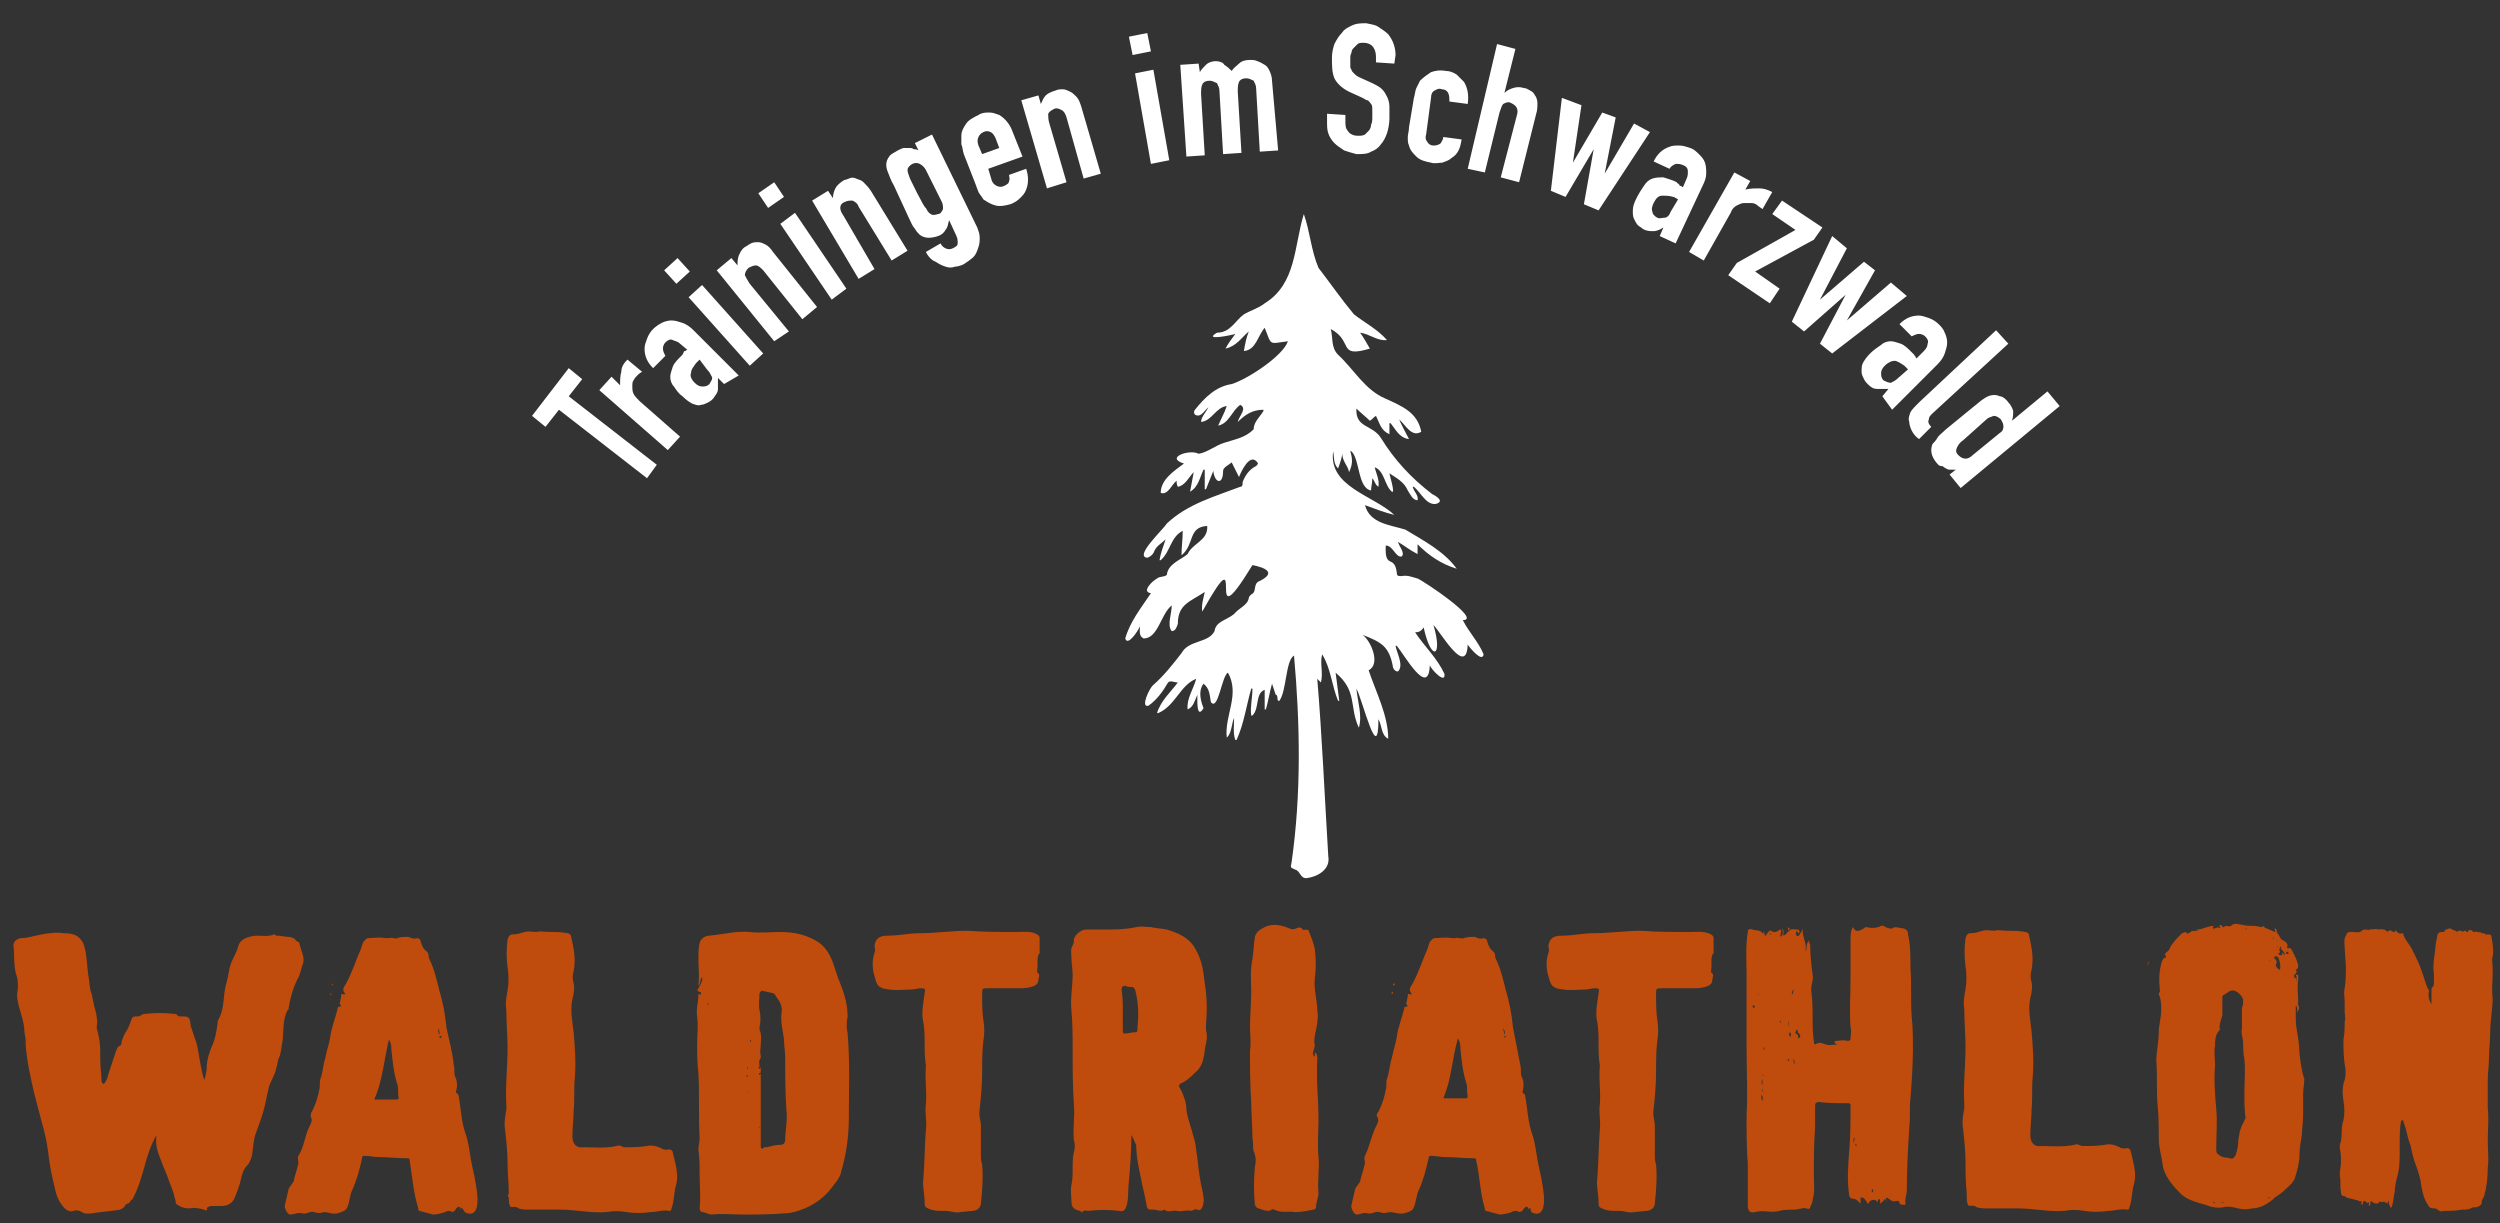 <?xml version="1.0" encoding="utf-8"?>
<!-- Generator: Adobe Illustrator 28.0.0, SVG Export Plug-In . SVG Version: 6.00 Build 0)  -->
<svg version="1.1" id="Ebene_1" xmlns="http://www.w3.org/2000/svg" xmlns:xlink="http://www.w3.org/1999/xlink" x="0px" y="0px"
	 viewBox="0 0 204.4 100" style="enable-background:new 0 0 204.4 100;" xml:space="preserve">
<rect x="0" y="0" width="204.4" height="100" fill="#333333" stroke="none"/>
<style type="text/css">
	.st0{clip-path:url(#SVGID_00000165936620150717144120000014012084784283228289_);}
	.st1{fill:#BF4C0C;}
	.st2{fill:#FFFFFF;}
</style>
<g>
	<defs>
		<rect id="SVGID_1_" x="-2.1" y="0.5" width="209.2" height="100.4"/>
	</defs>
	<clipPath id="SVGID_00000132061311680143731440000016491417545906768020_">
		<use xlink:href="#SVGID_1_"  style="overflow:visible;"/>
	</clipPath>
	<g style="clip-path:url(#SVGID_00000132061311680143731440000016491417545906768020_);">
		<path class="st1" d="M194.8,76.3C194.8,76.3,194.7,76.4,194.8,76.3c-0.1,0-0.1,0-0.1,0C194.6,76.3,194.6,76.3,194.8,76.3
			C194.7,76.3,194.7,76.3,194.8,76.3 M198.8,82.1c0-0.4,0-0.8,0-1.2c0-0.1,0-0.1,0.1-0.2c0.1-0.1,0.1-0.3,0.1-0.4c0-0.2,0-0.4,0-0.6
			c-0.1-0.7,0-1.3,0.1-2c0-0.4,0.1-0.8,0.2-1.3c0.1-0.2,0.2-0.2,0.4-0.2c0.1,0,0.1,0,0.2-0.1c0-0.1,0.1-0.1,0.1-0.1
			c0.1,0,0.3-0.2,0.5,0c0.1,0.1,0.2,0,0.4,0.2h0c0.2-0.3,0.4,0.1,0.6-0.1c0,0,0.1,0,0.1,0c0.1,0.2,0.2,0.1,0.2,0
			c0.1-0.1,0.3-0.1,0.4,0.1c0,0,0.1,0,0.1,0c0.2-0.1,0.4,0.1,0.5,0c0.1,0.2,0.3,0,0.4,0.2c0,0,0,0,0.1,0c0.3,0,0.4,0,0.4,0.2
			c0.1,0.5,0.2,1.1,0.1,1.6c-0.1,0.3,0,0.6,0,0.9c0,0.2,0,0.3,0,0.5c0,0.7-0.1,1.3,0,2c0,0.9-0.2,1.8-0.2,2.8c0,0.7-0.1,1.4-0.1,2.1
			c0,0.6-0.1,1.2-0.1,1.8c0,0.8,0,1.5,0,2.3c0.1,0.9,0,1.8,0,2.7c0,0.7,0.1,1.5,0,2.2c0,0.8-0.1,1.6-0.3,2.3l-0.1,0.2
			c-0.1,0.1-0.1,0.3-0.1,0.4c-0.1,0.2-0.2,0.2-0.4,0.3c-0.2,0-0.4,0-0.5,0.1c-0.2,0.1-0.4,0.1-0.7,0.1c-0.5,0.1-1,0.1-1.5,0.1
			c-0.2,0.1-0.4,0-0.5-0.1c-0.1-0.1-0.2-0.1-0.3-0.1c-0.3,0-0.4-0.1-0.5-0.3c-0.4-0.6-0.5-1.3-0.6-2c-0.1-0.4-0.2-0.8-0.4-1.3
			c-0.2-0.5-0.3-1-0.4-1.5l-0.2-0.6c-0.1-0.4-0.2-0.9-0.4-1.4c0-0.1,0-0.1-0.1-0.1c-0.1,0-0.1,0.1-0.1,0.1c-0.1,0.6-0.1,1.2-0.1,1.8
			c0,0.2,0,0.4,0,0.5c0,0.8,0,1.5-0.2,2.2c-0.1,0.4-0.2,0.8-0.2,1.2c-0.1,0.4-0.1,0.8-0.2,1.1c0,0.1-0.1,0.2-0.1,0.3
			c-0.1-0.2-0.2-0.3-0.2-0.6c-0.1,0-0.1,0.2-0.1,0.2c-0.2-0.1-0.3-0.2-0.5-0.1c0,0,0,0,0,0c-0.2-0.2-0.2,0.1-0.3,0.1
			c-0.1,0-0.3,0-0.4-0.1c-0.2-0.2-0.2,0-0.2,0.1c0,0.1,0,0.1-0.1,0.2c-0.1-0.1,0-0.1,0-0.2s-0.1-0.1-0.1-0.1c-0.1,0.2-0.1,0-0.1,0
			s-0.1-0.1-0.2-0.1c-0.1,0-0.1,0.1-0.1,0.1c0,0.1,0,0.2-0.1,0.2c-0.1-0.1,0-0.2,0-0.3c-0.2,0.1-0.3-0.1-0.5-0.1
			c-0.1,0-0.3-0.1-0.4-0.1c-0.1,0-0.3-0.1-0.4-0.1c0-0.1-0.1-0.1-0.1-0.1c-0.3,0-0.3-0.2-0.3-0.4c-0.1-0.4,0-0.9-0.1-1.3
			c0-0.4,0.1-0.8,0.1-1.1s0-0.7-0.1-1.1c0-0.2,0-0.4,0.1-0.6c0.1-0.6,0-1.2,0.2-1.7c0.1-0.5,0.1-1.1,0-1.6c-0.1-0.6-0.1-1.2,0.1-1.7
			c0.1-0.4,0.1-0.8,0-1.3c-0.1-0.7-0.1-1.3-0.1-2c0.1-0.5,0.1-1,0.1-1.5c0.1-0.2,0-0.5,0-0.8c0-0.2,0-0.5,0-0.8c0-0.4-0.1-0.7,0-1.1
			c0.1-0.6,0.1-1.2,0.1-1.8l-0.1-1.5c0-0.3-0.1-0.7,0.1-1c0.1-0.3,0.2-0.3,0.5-0.3c0.3,0,0.6,0.1,0.8-0.1c0.1-0.1,0.2-0.1,0.4-0.1
			c0.1,0,0.2,0.1,0.2,0c0.3,0,0.5-0.1,0.8,0c0.1,0,0.2-0.1,0.3,0c0.1,0,0.2,0,0.3,0.1c0.1,0.1,0.1,0.1,0.2,0
			c0.2-0.1,0.3,0.1,0.4,0.1c0.1,0,0.1,0.1,0.1-0.1c0,0,0.1,0,0.1,0c0.1,0.1,0.2,0.3,0.5,0.2c0,0,0.1,0,0.1,0.1
			c0.1,0.4,0.5,0.8,0.7,1.2c0.3,0.6,0.6,1.2,0.8,1.8c0.2,0.5,0.3,1.1,0.6,1.6C198.5,81.5,198.6,81.8,198.8,82.1 M181.5,98.3h0.4
			C181.7,98.4,181.6,98.3,181.5,98.3 M180.9,98.3c0.1-0.1,0.2,0,0.2,0.1C181.1,98.4,181,98.3,180.9,98.3 M185.5,98
			C185.5,98,185.5,97.9,185.5,98c-0.1-0.1,0-0.1,0-0.1c0,0,0.1,0,0.1,0C185.6,97.9,185.6,97.9,185.5,98 M186.1,97.6
			C186.1,97.6,186,97.6,186.1,97.6C186,97.5,186.1,97.5,186.1,97.6L186.1,97.6C186.1,97.6,186.1,97.6,186.1,97.6 M180.4,83.6v-0.1
			V83.6C180.4,83.5,180.5,83.6,180.4,83.6C180.4,83.7,180.4,83.6,180.4,83.6 M183.1,92.6c0,0.2-0.1,0.5-0.1,0.7
			c0,0.4-0.1,0.8-0.2,1.1c-0.1,0.2-0.2,0.4-0.5,0.3s-0.6,0-0.9-0.3c-0.2-0.1-0.2-0.3-0.2-0.5c0-1.1,0.1-2.1,0-3.2
			c-0.1-1.2-0.2-2.4-0.1-3.6c0-0.5-0.1-1.1,0-1.6c0-0.4,0-0.8,0.3-1.2c0,0,0.1-0.1,0.1-0.1c-0.1-0.4,0.1-0.8,0.2-1.2
			c0-0.4,0-0.9,0-1.4c0-0.2,0-0.2,0.2-0.3c0.2-0.1,0.4-0.4,0.8-0.3c0.3,0.1,0.7,0.5,0.7,0.8c0,0.2,0,0.4-0.1,0.6V83h0
			c0,0.4,0,0.7,0,1.1c-0.1,0.4,0.1,0.8,0.1,1.2s0,0.8,0.1,1.3c0.1,0.9,0,1.9,0,2.8c0,0.7,0,1.3,0.1,2
			C183.4,91.8,183.2,92.2,183.1,92.6 M175.7,78.6c-0.1,0.1-0.1,0.2-0.1,0.4L175.7,78.6z M185.6,78.6L185.6,78.6
			c-0.1-0.1,0-0.1,0-0.1C185.6,78.5,185.6,78.6,185.6,78.6L185.6,78.6z M186.1,78.8c0.1-0.2,0-0.3-0.1-0.4c-0.1-0.1-0.1-0.1,0-0.2
			c0.1,0,0.1,0,0.2,0c0.2,0.2,0.3,0.9,0.2,1.1C186.2,79.2,186,79,186.1,78.8 M186.9,77.9c0-0.1,0.1-0.1,0.1-0.1
			c0.1,0.1,0.1,0.1,0.2,0.2C187.1,77.9,186.9,78.1,186.9,77.9 M186,77.7C186,77.7,186,77.7,186,77.7C186,77.6,186.1,77.6,186,77.7
			C186.1,77.7,186.1,77.7,186,77.7L186,77.7L186,77.7z M186.6,77.9c-0.1,0.1,0.1,0.2-0.1,0.2c-0.1,0-0.1,0-0.2-0.1
			c-0.1-0.1,0.1-0.1,0.1-0.1v-0.1c0.1-0.1-0.2-0.1,0-0.2c0.1-0.1,0.2,0.1,0.2,0.1c0.1,0.1,0.2,0.2,0.2,0.4
			C186.7,78.1,186.7,77.9,186.6,77.9 M186.2,77.5C186.2,77.5,186.2,77.5,186.2,77.5v-0.1C186.3,77.4,186.3,77.4,186.2,77.5
			C186.3,77.5,186.2,77.5,186.2,77.5 M186.4,77.4L186.4,77.4c0.1,0,0.1,0,0.1,0.1c0,0.1-0.1,0.1-0.1,0.1
			C186.4,77.5,186.4,77.4,186.4,77.4 M186.1,76.9C186.1,76.9,186.1,76.9,186.1,76.9c0.1,0,0.1,0,0.1,0
			C186.1,76.9,186.1,77,186.1,76.9C186.1,77,186.1,76.9,186.1,76.9 M185.8,76.7C185.7,76.7,185.8,76.7,185.8,76.7
			c0.1-0.1,0.1,0,0.1,0S185.8,76.8,185.8,76.7C185.8,76.8,185.8,76.8,185.8,76.7 M179,76.5C179,76.5,179,76.5,179,76.5
			C179,76.4,179,76.4,179,76.5L179,76.5C179.1,76.4,179,76.5,179,76.5 M185.1,76.4C185.1,76.4,185.1,76.3,185.1,76.4
			C185.1,76.3,185.1,76.2,185.1,76.4L185.1,76.4C185.2,76.3,185.2,76.4,185.1,76.4 M183.6,76C183.6,76,183.5,75.9,183.6,76
			c0-0.1,0.1-0.1,0.1-0.1C183.7,76,183.6,76,183.6,76 M188,86.1c0-0.6-0.1-1.2-0.2-1.8c-0.1-0.5-0.1-1-0.1-1.5c0-0.2,0-0.4,0-0.6
			c0.2,0.2,0.1,0.4,0.1,0.6c0-0.1,0.1-0.1,0.1-0.2c0.2-0.2-0.1-0.4,0-0.7c0-0.6-0.1-1.2,0-1.8c0-0.1,0-0.2,0-0.3
			c0-0.1,0-0.1-0.1-0.1c-0.1,0-0.1,0-0.1,0s0,0.1,0.1,0.2v0.3c-0.1-0.1,0-0.2,0-0.3l-0.2,0.1c0-0.2-0.1-0.3,0.1-0.4
			c0.1-0.1,0.1-0.2,0-0.3c0.2-0.1,0.2-0.2,0.2-0.4c-0.1-0.4-0.3-0.8-0.5-1.2c-0.1-0.1-0.1-0.2-0.2-0.2c-0.2,0.1-0.2,0-0.2-0.1
			c0.1-0.2-0.1-0.4-0.3-0.5c-0.3-0.1-0.3-0.4-0.5-0.6c-0.1-0.1,0-0.3-0.2-0.4c-0.1,0.1,0.1,0.2,0,0.3c-0.2-0.1-0.5-0.2-0.7-0.3
			c-0.1,0-0.2-0.1-0.2-0.2c-0.2,0.2-0.5,0-0.8,0c-0.3,0-0.7,0-1-0.1c-0.3,0-0.6-0.2-0.9,0.1c-0.1,0.1-0.4-0.1-0.6,0.1l-0.1,0
			c0-0.3-0.2-0.1-0.3-0.1c0.1,0.1,0.2,0.1,0.1,0.2c-0.1-0.1-0.2-0.1-0.4,0c-0.2,0.1-0.2-0.1-0.1-0.2c-0.5,0-0.9,0.3-1.4,0.3
			c0.1,0.1,0.1,0,0.2,0.1c-0.2-0.1-0.4,0.1-0.5,0c-0.2,0-0.2,0.2-0.4,0.2c0,0-0.1,0.1-0.1,0c-0.1-0.2-0.3,0-0.4,0
			c-0.3,0.3-0.6,0.6-0.8,0.9c-0.2,0.2-0.2,0.5-0.4,0.6c-0.1,0.1-0.3,0.2-0.1,0.4c0,0.1,0,0.1-0.1,0.1c-0.1,0-0.1,0.1-0.2,0.2
			c-0.3,0.8-0.3,1.7-0.2,2.5c0,0.1-0.1,0.2-0.1,0.3c0.2,0.4,0.2,0.9,0.2,1.3c0,0.6-0.2,1.2-0.2,1.8c0,0.8-0.2,1.6-0.2,2.3
			c0.1,1.2,0,2.4,0.1,3.6c0.1,0.9,0.1,1.9,0.1,2.8c0,0.7,0.2,1.3,0.3,2c0.1,1,0.8,1.8,1.5,2.5c0.5,0.5,1.3,0.7,2,0.9
			c0.5,0.2,1,0.3,1.5,0.2c0.4-0.1,0.8,0,1.2,0.1c0.4,0.1,0.7,0.1,1.1,0c0.7,0,1.4-0.4,1.9-0.9c0.3-0.2,0.6-0.4,0.8-0.6
			c0.3-0.3,0.6-0.5,0.8-0.9c0.2-0.6,0.4-1.3,0.4-1.9c0-0.6,0.1-1.1,0.2-1.7c0-0.5,0.1-1,0.1-1.6c0-0.6,0-1.2,0-1.7
			c0-0.4,0.1-0.9,0.1-1.3C188.2,87.7,188.1,86.9,188,86.1 M160.8,97.5c-0.1-0.8-0.1-1.7-0.1-2.5c0-0.9-0.1-1.8-0.2-2.7
			c-0.1-0.6,0-1.1,0.1-1.7c0-0.1,0-0.2,0-0.3c-0.1-1.6,0.1-3.1,0.1-4.7c0-1-0.1-2-0.1-3.1c-0.1-0.6,0-1.1,0.1-1.6
			c0.1-0.6,0.1-1.3,0-1.9c-0.1-0.8-0.1-1.5,0-2.3c0.1-0.3,0.2-0.4,0.4-0.4c0.4,0,0.6-0.1,1-0.2c0.3-0.1,0.7,0,1,0
			c0.2-0.1,0.6,0,1.1,0c0.4,0,0.9,0,1.4,0.1c0.1,0,0.3,0.1,0.3,0.3c0.2,0.9,0.4,1.8,0.2,2.8c-0.1,0.3-0.1,0.7,0,1
			c0.1,0.4,0,0.9-0.1,1.3c-0.2,0.9,0,1.8,0.1,2.7c0.1,1.2,0.2,2.4,0.1,3.7c-0.1,0.9,0,1.8-0.1,2.7c0,0.7-0.1,1.4-0.1,2.1
			c0,0.6,0.3,1,0.9,0.9c0.9,0,1.8,0.1,2.7-0.1c0.2-0.1,0.4,0,0.6,0.1c0.6,0,1.3,0,1.9-0.1c0.4-0.1,0.8,0,1.2,0.2
			c0.1,0.1,0.3,0.1,0.5,0.1c0.2-0.1,0.4,0.1,0.4,0.2c0.1,0.4,0.2,0.8,0.3,1.3c0.1,0.7,0.1,1-0.1,1.7c-0.1,0.5-0.1,1.1-0.3,1.6
			c0,0.2-0.1,0.2-0.2,0.2c-0.5-0.1-1,0.1-1.5,0.1c-0.7,0.1-1.4,0.1-2,0c-0.5-0.1-1.1-0.1-1.6,0c-1.3,0.1-2.5-0.2-3.8-0.2
			c-0.8,0-1.7,0-2.5,0c-0.3,0-0.6,0-0.9-0.1c-0.1-0.1-0.2-0.1-0.2-0.1c-0.2-0.1-0.4,0.1-0.5-0.1c-0.1-0.2-0.1-0.5-0.1-0.7
			C160.8,97.7,160.8,97.6,160.8,97.5 M153.1,97.2c-0.1,0.1-0.1,0.2,0,0.3C153.2,97.4,153.1,97.3,153.1,97.2 M151.7,96.3L151.7,96.3
			C151.6,96.3,151.6,96.3,151.7,96.3C151.6,96.3,151.6,96.4,151.7,96.3C151.7,96.3,151.7,96.3,151.7,96.3 M151.7,93.5
			c0,0.1,0,0.1,0,0.1s0,0.1,0.1,0.1C151.8,93.6,151.8,93.6,151.7,93.5C151.8,93.5,151.8,93.5,151.7,93.5 M151.6,93
			c-0.1,0.2-0.1,0.3,0,0.5C151.5,93.3,151.7,93.2,151.6,93 M144.1,90c0-0.1,0.1-0.3-0.1-0.5C144,89.7,144,89.9,144.1,90 M144.1,88.9
			c0,0.2-0.1,0.3,0.1,0.4C144.1,89.2,144.1,89.1,144.1,88.9 M144.1,88.2c-0.1,0.2-0.1,0.4,0,0.5C144.1,88.6,144.1,88.4,144.1,88.2
			 M144.2,87.9C144.2,87.9,144.2,87.8,144.2,87.9c-0.2-0.1-0.1,0-0.1,0C144.1,87.9,144.1,88,144.2,87.9L144.2,87.9z M146.2,86.8
			c0-0.1,0.1-0.1,0.1-0.2c0,0-0.1,0-0.1,0C146.1,86.6,146.2,86.7,146.2,86.8C146.2,86.8,146.2,86.8,146.2,86.8 M146.6,86.5
			c0.1,0.2,0,0.4,0.1,0.5C146.7,86.9,146.8,86.8,146.6,86.5 M143.4,85.8C143.4,85.8,143.4,85.7,143.4,85.8c-0.1,0-0.1,0-0.1,0
			L143.4,85.8C143.4,85.9,143.4,85.8,143.4,85.8 M144.3,85.9c-0.1-0.1,0-0.2-0.1-0.3C144.2,85.7,144.1,85.7,144.3,85.9 M146.4,84.8
			c0-0.2,0.1-0.3-0.1-0.4C146.3,84.5,146.2,84.6,146.4,84.8 M147,84.9c0.3-0.1,0.2-0.3,0-0.5c-0.1,0,0.1-0.2-0.1-0.2
			c-0.1,0.1-0.1,0.2-0.1,0.3C147.1,84.6,147,84.8,147,84.9 M146,83.7c0,0.1,0,0.1,0,0.1s0,0.1,0.1,0.1C146,83.9,146,83.8,146,83.7
			C146,83.8,146,83.7,146,83.7 M146.2,83.5c0,0.2,0,0.3,0,0.5C146.2,83.8,146.3,83.7,146.2,83.5 M145.6,83.7c0-0.1,0-0.1,0-0.1
			c0-0.1,0-0.2-0.1-0.1C145.5,83.5,145.6,83.6,145.6,83.7 M143.5,82.3c-0.1-0.1-0.1-0.1-0.2-0.1c0,0,0,0.1,0,0.1c0,0,0,0.1,0.1,0.1
			C143.5,82.3,143.5,82.3,143.5,82.3 M143.8,81.3C143.8,81.3,143.8,81.2,143.8,81.3c-0.1-0.1-0.1,0-0.1,0
			C143.7,81.3,143.8,81.3,143.8,81.3C143.8,81.3,143.8,81.3,143.8,81.3 M146.6,80.9c-0.1,0.2-0.1,0.3-0.1,0.5
			C146.5,81.3,146.7,81.1,146.6,80.9 M146.9,80.4C146.9,80.3,146.9,80.3,146.9,80.4C146.9,80.4,146.9,80.4,146.9,80.4L146.9,80.4z
			 M144.8,76.3c-0.1,0-0.1,0.1-0.1,0.1c0,0,0,0,0.1,0C144.8,76.4,144.8,76.4,144.8,76.3 M146.2,76.1c0-0.1,0-0.2,0-0.3l0.1,0.1
			C146.4,75.9,146.3,76,146.2,76.1 M154.1,98c-0.1,0.2-0.2,0.3-0.4,0.4c0-0.1,0.1-0.3-0.1-0.4c0,0.1-0.1,0.2-0.1,0.3
			c-0.1-0.2-0.2-0.2-0.3-0.2c-0.2,0-0.4,0.1-0.4,0.3c-0.1,0-0.1,0-0.1,0c-0.1-0.2-0.3-0.5-0.5-0.5c-0.2,0,0,0.3-0.1,0.5
			c-0.2-0.2-0.3-0.4-0.7-0.4c-0.1,0-0.1-0.1-0.2-0.2c-0.2-1.3-0.1-2.5,0-3.8c0.1-1.2,0.1-2.4,0.1-3.6c0-0.1,0-0.2-0.2-0.2
			c-0.8,0-1.6,0-2.4-0.1c-0.2,0-0.3,0.1-0.3,0.3c0,0.6,0,1.2,0,1.8c-0.1,1.3-0.1,2.6-0.1,3.9c0,0.7,0.1,1.3-0.1,2
			c0,0.2-0.1,0.4-0.2,0.6c0,0.1-0.1,0.2-0.3,0.1c-0.3-0.1-0.6,0.1-1,0.1c-0.4,0-0.9,0-1.2,0.1c-0.7,0.2-1.3-0.1-2,0.1
			c-0.4,0.1-0.6-0.1-0.6-0.5c0-1.1,0-2.1,0-3.2v-0.2c-0.1-1.3-0.1-2.7-0.1-4c0.1-1.8,0-3.6,0-5.4c0-2,0-4,0-6c0-1.2-0.1-2.4,0.1-3.6
			c0-0.2,0.1-0.3,0.4-0.2c0.2,0.1,0.6,0,0.8,0.3c0.1,0.1,0.1-0.1,0.1-0.2l0.1,0.4c0.2,0,0.1-0.2,0.2-0.2c0.1-0.1,0.2-0.3,0.3-0.2
			c0.4,0.3,0.6-0.1,0.8-0.1c0.1,0.2-0.1,0.4,0,0.6c0.2-0.2,0.2-0.4,0.1-0.7c0.2,0.2,0.1,0.4,0.1,0.6c0.3-0.1,0.2-0.2,0.5-0.4
			c0.1-0.2,0.4-0.1,0.7-0.1c0.2,0.1,0.1,0.2,0.1,0.3c-0.2,0-0.1-0.2-0.2-0.2c-0.1,0.2-0.1,0.3,0,0.4c0.1,0.1,0.2,0,0.3-0.2
			c0.1-0.1,0.1-0.2,0.2-0.4c-0.1,0.7,0.4,1.3,0.2,1.9c0.2-0.2,0-0.6,0.3-0.9c0,0.2,0.1,0.3,0.1,0.4c0,0.8,0.1,1.6,0.2,2.4
			c0.1,0.5-0.2,0.9-0.1,1.4c0.1,0.8,0.1,1.5,0.1,2.2c0,0.6,0,1.2,0.1,1.8c0,0.2,0,0.4,0.3,0.2c0.2-0.1,0.4,0,0.7,0.1
			c0.2,0.1,0.6,0,0.9,0c0-0.1-0.2,0-0.2-0.2c0-0.1,0.1-0.1,0.2-0.1c0.2,0,0.5-0.1,0.8,0c0.2,0,0.3,0,0.3-0.2c0-0.3,0.1-0.6,0-0.9
			c-0.1-1.4,0-2.7,0-4.1c0-1,0-2,0-3c0-0.4,0-0.8,0.2-1.1c0.2,0.4,0.4,0.4,0.9,0.1c0.1-0.1,0.1-0.1,0.2-0.1c0.4,0.1,0.8,0.1,1.2-0.1
			c0.2-0.1,0.4,0.2,0.7,0.2c0.1,0,0.1,0.1,0.2,0c0.3-0.2,0.6,0,0.9,0c0.3,0.1,0.4,0.2,0.4,0.5c0.2,0.9,0.2,1.8,0.2,2.7
			c0.1,1.3,0,2.7,0.1,4c0.1,0.9,0.1,1.8,0.1,2.7c0,1.3-0.1,2.7-0.2,4c-0.1,0.8,0,1.6-0.1,2.4c-0.1,1.7-0.2,3.4-0.2,5.1
			c0,0.4-0.2,0.8-0.1,1.1c0,0.1,0,0.1-0.1,0.1c-0.2,0-0.4,0-0.4-0.2c-0.1-0.2-0.2-0.1-0.3-0.1c-0.3,0.1-0.4-0.1-0.6-0.2
			c-0.1-0.1-0.2-0.1-0.2,0C154.3,98.5,154.3,98.2,154.1,98 M129.7,80.9c-0.6,0-1.3,0.1-1.9,0c-0.9-0.1-1-0.3-1.2-1.1
			c-0.2-0.6-0.2-1.3,0-1.9c0.1-0.2,0-0.4,0-0.6c0.1-0.5,0.3-0.8,1.1-0.8c0.9,0,1.7-0.2,2.6-0.2c1.3,0,2.6-0.2,3.9-0.2
			c1.3,0.1,2.7,0.1,4,0.1c0.6,0,1.1-0.1,1.7,0.2c0.1,0.1,0.2,0.1,0.2,0.3c0,0.4,0,0.7,0,1.1c0,0.1,0.1,0.1,0,0.1
			c-0.3,0.4-0.1,1-0.2,1.4c0,0.1,0,0.1,0,0.2c0.3,0.2,0.1,0.4,0.1,0.6c0,0.4-0.3,0.5-0.6,0.6c-0.4,0.1-0.7,0.1-1.1,0.1
			c-0.6,0-1.1,0-1.7,0c-0.2,0-0.5,0-0.7,0c-0.5,0-0.5,0-0.5,0.5c0,0.7,0,1.4,0.1,2.1c0.1,0.6,0.1,1.1,0,1.7
			c-0.1,0.8-0.1,1.7-0.1,2.6c0,1-0.1,2-0.2,3c-0.1,0.5,0.1,0.9,0.1,1.4c0,0.8,0,1.5,0,2.3c0,0.3,0,0.5,0.1,0.8
			c0.1,1.1,0,2.2-0.1,3.2c0,0.3-0.3,0.6-0.7,0.6l-1,0.1c-0.4,0.1-0.8-0.1-1.2-0.1c-0.2,0-0.3,0-0.5,0c-0.4,0-0.8-0.1-1.1-0.3
			c-0.1-0.1-0.1-0.2-0.1-0.4c0-0.7-0.2-1.3-0.1-2c0.1-1.3,0.1-2.6,0.2-3.9c0.1-0.7-0.1-1.4,0-2.1c0.1-1-0.1-2,0-3.1v-0.1
			c-0.2-1.2,0-2.3-0.2-3.5c-0.2-0.8,0-1.6,0.1-2.4c0.1-0.4,0-0.4-0.4-0.4L129.7,80.9L129.7,80.9z M118,89.8h1.8c0.1,0,0.2,0,0.2-0.2
			c-0.1-0.3,0-0.7-0.1-1c-0.3-0.9-0.4-1.9-0.5-2.9c0-0.2,0-0.5-0.2-0.8C118.7,86.6,118.7,88.2,118,89.8 M123,84.9
			c0-0.1,0.1-0.1,0.1-0.1c0-0.1,0-0.1-0.1-0.1C123,84.7,123,84.8,123,84.9C123,84.8,123,84.9,123,84.9 M123,84.6
			c0.1-0.2,0-0.4-0.1-0.5L123,84.6z M113.8,81.3c0.1-0.1,0.1-0.2,0.1-0.2C113.7,81.1,113.8,81.2,113.8,81.3 M113.9,80.6
			c0.1-0.1,0.2-0.1,0.1-0.2C113.9,80.4,113.9,80.5,113.9,80.6 M125,98.9c-0.1-0.3-0.2-0.3-0.4-0.1c-0.1,0.2-0.3,0.4-0.6,0.2
			c0,0-0.3,0-0.4,0.1c-0.3,0.1-0.7,0.2-1,0.2c-0.4-0.1-0.7-0.2-1.1-0.3c-0.1,0-0.1-0.1-0.1-0.2c-0.4-1.3-0.4-2.6-0.7-3.9
			c0-0.2-0.1-0.2-0.2-0.2c-0.8,0-1.6-0.1-2.4-0.1c-0.3,0-0.7-0.1-1.1-0.1c-0.1,0-0.2,0-0.2,0.2c-0.2,0.9-0.4,1.7-0.8,2.6
			c-0.2,0.4-0.2,0.9-0.4,1.4c-0.1,0.3-0.4,0.4-0.8,0.5c-0.4,0.1-0.8-0.1-1.2-0.1c-0.3,0.1-0.6,0.1-0.8,0c-0.4-0.1-0.6,0.2-1,0.1
			c-0.3-0.1-0.6,0.1-0.9,0.1c-0.2,0-0.5-0.6-0.4-0.8c0.1-0.4,0.2-0.9,0.3-1.3c0.1-0.2,0.3-0.4,0.4-0.6c0.1-0.5,0.3-1,0.4-1.5
			c0-0.2-0.1-0.4,0-0.6c0.4-0.8,0.5-1.6,0.9-2.4c0.1-0.2,0.3-0.5,0.1-0.8c-0.1-0.1,0-0.3,0.1-0.4c0.3-0.6,0.5-1.2,0.6-1.8
			c0.1-0.3,0-0.6,0.1-0.9c0.2-0.5,0.2-1.1,0.4-1.7c0.1-0.6,0.3-1.1,0.4-1.7c0.1-0.8,0.4-1.5,0.6-2.3c0-0.1,0-0.2,0.2-0.2
			c0.1,0,0.1-0.1,0-0.2c-0.1,0,0-0.1,0-0.1c0-0.2,0.1-0.4,0.1-0.6c0-0.1,0-0.2,0.2-0.1c0.1,0.1,0.1-0.1,0.1-0.1
			c-0.3-0.3,0-0.6,0.1-0.8c0.5-0.9,0.8-1.9,1.2-2.8c0.1-0.2,0.1-0.5,0.3-0.7c0.1-0.1,0.2-0.2,0.3-0.2c0.4,0,0.9-0.1,1.4,0
			c0.1,0,0.2,0,0.3,0c0.2-0.1,0.4,0.1,0.7,0c0.2-0.1,0.6-0.1,0.9-0.1c0.2,0.1,0.4,0.2,0.7,0.1c0.1,0,0.3,0.1,0.3,0.3
			c0.1,0.3,0.2,0.6,0.5,0.8c0.2,0.2,0.1,0.4,0.2,0.6c0.4,0.8,0.6,1.7,0.8,2.5c0.3,1,0.5,2,0.6,3.1c0.2,1,0.4,2,0.6,3.1
			c0.1,0.3,0,0.7,0.1,0.9c0.2,0.4,0.2,0.8,0.1,1.2c-0.1,0.2,0.2,0.2,0.2,0.4c0.2,1.1,0.2,2.1,0.6,3.2c0.2,0.6,0.3,1.4,0.4,2
			s0.3,1.3,0.4,2c0.1,0.6,0.2,1.2,0.1,1.8c-0.1,0.6-0.5,0.8-1,0.5C125.1,98.6,125.1,98.7,125,98.9 M107.5,86.4c0-0.1,0-0.2,0-0.3
			c0-0.1,0,0,0.1,0c0.1,0.2,0.1,0.3,0.1,0.5c-0.1,1.7,0.1,3.3,0.1,4.9c0,1-0.1,2,0,3.1c0.1,0.9-0.1,1.9,0,2.9c0,0.4-0.2,0.8-0.2,1.2
			c0,0.1-0.1,0.2-0.2,0.2c-0.5,0.1-1,0.2-1.5,0.2c-0.6-0.1-1.2,0.1-1.7-0.2c-0.2-0.1-0.3,0.1-0.5,0.1c-0.3,0-0.5-0.1-0.8-0.2
			c-0.1,0-0.2-0.1-0.3-0.3c-0.1-1-0.1-2,0-3.1c0.1-0.4,0.1-0.8-0.1-1.3c-0.1-0.3,0-0.6-0.1-1c0-1-0.1-2-0.1-3
			c-0.1-1.4-0.1-2.8-0.1-4.2c0.1-0.7,0-1.4,0-2c0-0.9,0.1-1.9,0.1-2.8c0-0.9-0.1-1.8,0.1-2.7c0.1-0.6,0.1-1.2,0.2-1.8
			c0.1-0.4,0.4-0.6,0.8-0.8c0.6-0.3,1.3-0.2,2,0.1c0.2,0.1,0.4,0.1,0.6,0s0.4-0.1,0.5,0.1c0.1,0.1,0.4-0.1,0.5,0.1
			c0.2,0.5,0.4,1,0.5,1.5c0.1,0.8,0.1,1.6,0,2.4c-0.1,0.9,0.2,1.8,0.2,2.6c0.1,0.5,0,1.1-0.1,1.6c-0.1,0.4-0.2,0.9-0.1,1.3
			C107.4,86,107.2,86.2,107.5,86.4 M91.8,82.6L91.8,82.6v1.7c0,0.2,0.1,0.2,0.2,0.2c0.2,0,0.5-0.1,0.8-0.1c0.2,0,0.2-0.1,0.2-0.3
			c0.1-1.1,0.1-2.1-0.2-3.2c-0.1-0.1-0.1-0.2-0.2-0.2c-0.2,0-0.4,0-0.6-0.1c-0.2,0-0.3,0.1-0.3,0.3C91.8,81.6,91.8,82.1,91.8,82.6
			 M92.5,92.8c0,1.3-0.1,2.6-0.2,3.8c-0.1,0.7,0,1.4-0.2,2c-0.1,0.3-0.2,0.5-0.6,0.4c-0.8-0.1-1.7-0.1-2.5,0c-0.2,0-0.4-0.1-0.5,0.1
			c-0.1,0.1-0.1-0.1-0.2-0.1c-0.5-0.1-0.7-0.3-0.7-0.8c0-0.4-0.1-0.9,0-1.3c0.2-0.9,0-1.8,0.2-2.7c0.1-0.3,0.1-0.7,0-1
			c-0.1-1,0.1-1.9,0-2.9c-0.1-1.5-0.1-3-0.1-4.5c0-1.1,0-2.1-0.1-3.2c-0.1-1,0.1-2,0.1-2.9c0-0.5-0.1-0.9-0.1-1.4
			c0-0.3-0.1-0.7,0.1-1c0.1-0.2,0.1-0.3,0.1-0.5c0.1-0.4,0.6-0.8,1-0.8c0.2,0,0.4,0,0.6,0c0.3,0,0.6,0,0.9,0c0.8,0,1.7,0,2.6-0.2
			c0.4-0.1,0.8,0,1.2,0c0.4,0.1,0.8,0.1,1.3,0.2c1,0.3,1.9,0.7,2.4,1.7c0.5,0.9,0.6,1.8,0.7,2.7c0.2,1.2,0.2,2.3,0.1,3.4
			c0,0.1,0,0.3,0,0.4c0.1,0.4,0.1,0.7,0,1.1c-0.1,0.4-0.1,0.8-0.2,1.2c-0.1,0.5-0.3,0.9-0.8,1.3c-0.3,0.3-0.6,0.6-1.1,0.8
			c-0.1,0.1-0.1,0.1-0.1,0.2s0.1,0.2,0.2,0.4c0.2,0.5,0.4,0.9,0.4,1.5c0.1,0.8,0.4,1.5,0.6,2.3c0.2,0.6,0.2,1.2,0.3,1.7
			c0.1,0.9,0.2,1.8,0.4,2.6c0.1,0.5,0.2,0.9,0,1.4c-0.1,0.2-0.2,0.3-0.4,0.2c-0.2-0.1-0.4,0.1-0.5,0.1c-0.4-0.1-0.8,0.1-1.2,0
			c-0.3-0.1-0.7,0.2-1-0.1c-0.3,0.2-0.6,0-0.9,0c-0.5,0-0.5,0-0.6-0.6c-0.1-0.6-0.3-1.3-0.4-1.9c-0.2-0.9-0.4-1.8-0.4-2.8
			C92.8,93.5,92.7,93.1,92.5,92.8 M74.6,80.9c-0.6,0-1.3,0.1-1.9,0c-0.9-0.1-1-0.3-1.2-1.1c-0.2-0.6-0.2-1.3,0-1.9
			c0.1-0.2,0-0.4,0-0.6c0.1-0.5,0.3-0.8,1.1-0.8c0.9,0,1.7-0.2,2.6-0.2c1.3,0,2.6-0.2,3.9-0.2c1.3,0.1,2.7,0.1,4,0.1
			c0.6,0,1.2-0.1,1.7,0.2c0.1,0.1,0.2,0.1,0.2,0.3c0,0.4,0,0.7,0,1.1c0,0.1,0.1,0.1,0,0.1c-0.3,0.4-0.1,1-0.2,1.4c0,0.1,0,0.1,0,0.2
			c0.3,0.2,0.1,0.4,0.1,0.6c0,0.4-0.3,0.5-0.6,0.6c-0.4,0.1-0.7,0.1-1.1,0.1c-0.6,0-1.1,0-1.7,0c-0.2,0-0.5,0-0.7,0
			c-0.5,0-0.5,0-0.5,0.5c0,0.7,0,1.4,0.1,2.1c0.1,0.6,0.1,1.1,0,1.7c-0.1,0.8-0.1,1.7-0.1,2.6c0,1-0.1,2-0.2,3
			c-0.1,0.5,0.1,0.9,0.1,1.4c0,0.8,0,1.5,0,2.3c0,0.3,0,0.5,0.1,0.8c0.1,1.1,0,2.2-0.1,3.2c0,0.3-0.3,0.6-0.7,0.6l-1,0.1
			c-0.4,0.1-0.8-0.1-1.2-0.1c-0.2,0-0.3,0-0.5,0c-0.4,0-0.8-0.1-1.1-0.3c-0.1-0.1-0.1-0.2-0.1-0.4c0-0.7-0.2-1.3-0.1-2
			c0.1-1.3,0.1-2.6,0.2-3.9c0.1-0.7-0.1-1.4,0-2.1c0.1-1-0.1-2,0-3.1v-0.1c-0.2-1.2,0-2.3-0.2-3.5c-0.2-0.8,0-1.6,0.1-2.4
			c0.1-0.4,0-0.4-0.4-0.4L74.6,80.9L74.6,80.9z M62.1,92.1C62,92.1,62,92.1,62.1,92.1c-0.1,0.1-0.1,0.1,0,0.1
			C62.1,92.2,62.1,92.2,62.1,92.1L62.1,92.1L62.1,92.1z M61.2,89.3C61.2,89.3,61.1,89.2,61.2,89.3c-0.1-0.1-0.1,0-0.1,0
			C61,89.3,61.1,89.3,61.2,89.3C61.2,89.3,61.2,89.3,61.2,89.3 M67.5,88.1C67.5,88.1,67.6,88.1,67.5,88.1L67.5,88.1
			C67.6,88.1,67.6,88,67.5,88.1C67.5,88,67.5,88.1,67.5,88.1 M61.1,87.9C61.1,87.9,61.1,87.9,61.1,87.9c-0.1,0.1-0.1,0.2,0,0.1
			C61.1,88.1,61.2,88,61.1,87.9C61.2,88,61.2,87.9,61.1,87.9 M62.1,87.9c0.1-0.1,0.1-0.1,0.1-0.2C62.1,87.7,62,87.8,62.1,87.9
			 M61.1,87.2c0,0.1,0,0.2,0,0.3C61.1,87.4,61.2,87.3,61.1,87.2 M61.4,85c-0.1,0.1-0.1,0.2,0,0.2C61.4,85.2,61.4,85.1,61.4,85
			 M57.9,82c-0.1,0.1-0.1,0.1,0,0.2C57.9,82.2,57.9,82.1,57.9,82 M62.1,87.2c0.1,0.1,0.1,0.1,0.1,0.2c0,0.8,0,1.5,0,2.3v4
			c0,0.1,0,0.2,0.1,0.2c0.1,0.1,0.1-0.1,0.2-0.1c0.1,0,0.1,0,0.2,0c0.4-0.1,0.7-0.2,1.1-0.2c0.3,0,0.4-0.2,0.4-0.4
			c0-0.8,0.2-1.6,0.1-2.4c-0.1-1.4-0.1-2.8-0.1-4.3c0-0.5-0.1-1-0.1-1.5c-0.1-0.8-0.3-1.5-0.2-2.2c0.1-0.6-0.2-1-0.5-1.4
			c0-0.1-0.2-0.2-0.2-0.2L62.3,81c-0.1,0-0.1,0.1-0.2,0.2c0,0.4-0.1,0.9,0,1.4c0.1,0.4,0.1,0.9,0,1.4c0,0.1,0,0.1,0,0.2
			c0.2,0.4,0.1,0.8,0.1,1.2c0,0.3-0.1,0.6,0,0.9c0,0,0,0.1,0,0.2C62,86.7,62.1,87,62.1,87.2c-0.1,0-0.1,0.1,0,0.2
			C62.2,87.3,62.2,87.2,62.1,87.2 M57.4,79.9c-0.2,0.2-0.1,0.5-0.3,0.7c0.1-0.8,0-1.5,0-2.2c0-0.4,0-0.9,0.1-1.3
			c0.1-0.4,0.5-0.6,0.8-0.6c1.1-0.1,2.2-0.4,3.3-0.3c0.9,0.1,1.7,0,2.5,0c1.1,0,2,0.2,2.9,0.7c0.7,0.4,1.1,1,1.4,1.8l0.4,1.2
			c0.4,1,0.8,2,0.8,3.2c-0.1,0.5-0.1,0.9,0,1.4c0.2,2.3,0.1,4.6,0.1,6.9c0,1.5-0.2,2.9-0.6,4.3c-0.1,0.6-0.5,1-0.8,1.4
			c-0.6,0.8-1.3,1.3-2.2,1.7c-0.5,0.2-1.1,0.4-1.6,0.4c-1.2,0.1-2.3,0.1-3.5,0.1c-0.8,0-1.7-0.1-2.5,0c-0.3,0-0.5-0.2-0.8-0.2
			c-0.1,0-0.2-0.2-0.2-0.3c0.1-0.9,0-1.9,0-2.9c0-0.6,0-1.3-0.1-1.9c0-0.3,0.1-0.6,0.1-1c-0.1-1.8,0-3.5-0.1-5.3
			c-0.1-0.8-0.1-1.5-0.1-2.3c0-0.8,0.1-1.5,0-2.3c-0.1-0.6,0.1-1.2,0.1-1.7c0-0.1,0-0.2,0.1-0.1c0.1,0.1,0.1,0,0.1-0.1
			c0-0.1,0-0.1-0.1-0.1c-0.2-0.1-0.2-0.1-0.1-0.3S57.5,80.2,57.4,79.9 M41.6,97.6c0-0.8-0.1-1.7-0.1-2.5c0-0.9-0.1-1.8-0.2-2.7
			c-0.1-0.6,0-1.1,0.1-1.7c0-0.1,0-0.2,0-0.3c-0.1-1.6,0.1-3.1,0.1-4.7c0-1-0.1-2-0.1-3.1c-0.1-0.6,0-1.1,0.1-1.6
			c0.1-0.6,0.1-1.3,0-1.9c-0.1-0.8-0.1-1.5,0-2.3c0.1-0.3,0.2-0.4,0.4-0.4c0.4,0,0.6-0.1,1-0.2c0.3-0.1,0.7,0,1,0
			c0.2-0.1,0.6,0,1.1,0c0.5,0,0.9,0,1.4,0.1c0.1,0,0.3,0.1,0.3,0.3c0.2,0.9,0.4,1.8,0.2,2.8c-0.1,0.3-0.1,0.7,0,1
			c0.1,0.4,0,0.9-0.1,1.3c-0.2,0.9,0,1.8,0.1,2.7c0.1,1.2,0.2,2.4,0.1,3.7c-0.1,0.9,0,1.8-0.1,2.7c0,0.7-0.1,1.4-0.1,2.1
			c0,0.6,0.3,1,0.9,0.9c0.9,0,1.8,0.1,2.7-0.1c0.2-0.1,0.4,0,0.6,0.1c0.6,0,1.3,0,1.9-0.1c0.4-0.1,0.8,0,1.2,0.2
			c0.1,0.1,0.3,0.1,0.5,0.1c0.2-0.1,0.4,0.1,0.4,0.2c0.1,0.4,0.2,0.8,0.3,1.3c0.1,0.7,0.1,1-0.1,1.7c-0.1,0.5-0.1,1.1-0.3,1.6
			c0,0.2-0.1,0.2-0.2,0.2c-0.5-0.1-1,0.1-1.5,0.1c-0.7,0.1-1.4,0.1-2,0c-0.5-0.1-1.1-0.1-1.6,0c-1.3,0.1-2.5-0.2-3.8-0.2
			c-0.8,0-1.7,0-2.5,0c-0.3,0-0.6,0-0.9-0.1c-0.1-0.1-0.2-0.1-0.2-0.1c-0.2-0.1-0.4,0.1-0.5-0.1c-0.1-0.2-0.1-0.5-0.1-0.7
			C41.5,97.8,41.5,97.7,41.6,97.6 M30.6,89.9h1.8c0.1,0,0.2,0,0.2-0.2c-0.1-0.3,0-0.7-0.1-1c-0.3-0.9-0.4-1.9-0.5-2.9
			c0-0.2,0-0.5-0.2-0.8C31.4,86.6,31.3,88.3,30.6,89.9 M36,84.9c0-0.1,0.1-0.1,0.1-0.1c0-0.1,0-0.1-0.1-0.1
			C35.9,84.7,35.9,84.8,36,84.9C35.9,84.9,35.9,84.9,36,84.9 M35.9,84.6c0.1-0.2,0-0.4-0.1-0.5L35.9,84.6z M27,81.4
			c0.1-0.1,0.1-0.2,0.1-0.2C27,81.2,27,81.3,27,81.4 M27.1,80.6c0.1-0.1,0.2-0.1,0.1-0.2C27.2,80.5,27.1,80.5,27.1,80.6 M37.7,98.9
			c-0.1-0.3-0.2-0.3-0.4-0.1C37.2,99,37,99.2,36.8,99c0,0-0.3,0-0.4,0.1c-0.3,0.1-0.7,0.2-1,0.2c-0.4-0.1-0.7-0.2-1.1-0.3
			c-0.1,0-0.1-0.1-0.1-0.2c-0.4-1.3-0.5-2.6-0.7-3.9c0-0.2-0.1-0.2-0.2-0.2c-0.8,0-1.6-0.1-2.4-0.1c-0.3,0-0.7-0.1-1.1-0.1
			c-0.1,0-0.2,0-0.2,0.2c-0.2,0.9-0.4,1.7-0.8,2.6c-0.2,0.4-0.2,0.9-0.4,1.4c-0.1,0.3-0.5,0.4-0.8,0.5c-0.4,0.1-0.8-0.1-1.1-0.1
			c-0.3,0.1-0.6,0.1-0.8,0c-0.4-0.1-0.6,0.2-1,0.1s-0.6,0.1-1,0.1c-0.2,0-0.5-0.6-0.4-0.8c0.1-0.4,0.2-0.9,0.3-1.3
			c0.1-0.2,0.3-0.4,0.4-0.6c0.1-0.5,0.3-1,0.4-1.5c0-0.2-0.1-0.4,0-0.6c0.5-0.8,0.5-1.6,0.9-2.4c0.1-0.2,0.3-0.5,0.1-0.8
			c0-0.1,0-0.3,0.1-0.4c0.3-0.6,0.5-1.2,0.6-1.8c0.1-0.3,0-0.6,0.1-0.9c0.2-0.5,0.2-1.1,0.4-1.7c0.1-0.6,0.3-1.1,0.4-1.7
			c0.1-0.8,0.4-1.5,0.6-2.3c0-0.1,0-0.2,0.2-0.2c0.1,0,0.1-0.1,0-0.2c-0.1,0,0-0.1,0-0.1c0-0.2,0.1-0.4,0.1-0.6c0-0.1,0-0.2,0.2-0.1
			c0.1,0.1,0.1-0.1,0.1-0.1c-0.3-0.3,0-0.6,0.1-0.8c0.5-0.9,0.8-1.9,1.2-2.8c0.1-0.2,0.1-0.5,0.3-0.7c0.1-0.1,0.2-0.2,0.3-0.2
			c0.5,0,0.9-0.1,1.4,0c0.1,0,0.2,0,0.3,0c0.2-0.1,0.5,0.1,0.7,0c0.2-0.1,0.6-0.1,0.9-0.1c0.2,0.1,0.5,0.2,0.7,0.1
			c0.1,0,0.3,0.1,0.3,0.3c0.1,0.3,0.2,0.6,0.5,0.8c0.2,0.2,0.1,0.4,0.2,0.6c0.4,0.8,0.6,1.7,0.8,2.5c0.3,1,0.5,2,0.6,3.1
			c0.2,1,0.5,2,0.6,3.1c0.1,0.3,0,0.7,0.1,0.9c0.2,0.4,0.2,0.8,0.1,1.2c-0.1,0.2,0.2,0.2,0.2,0.4c0.2,1.1,0.2,2.1,0.6,3.2
			c0.2,0.6,0.3,1.4,0.4,2s0.3,1.3,0.4,2c0.1,0.6,0.2,1.2,0.1,1.8c-0.1,0.6-0.5,0.8-1,0.5C37.7,98.6,37.7,98.7,37.7,98.9 M12.8,92.8
			c-1,1.7-1,3.5-2,5.3c-0.1-0.1-0.2,0.3-0.2,0.2c-0.2,0.2-0.2,0-0.4,0.3c-0.1,0.2-0.2,0.2-0.4,0.3C9.4,99,8,99.1,7.6,99.2
			c-0.3,0-0.6,0.1-0.9-0.1C6.5,99,6.3,98.9,6,99c-0.2,0.1-0.5,0-0.7-0.2c-0.4-0.4-0.7-1-0.8-1.6c-0.2-0.8-0.4-1.7-0.5-2.5
			c-0.1-1-0.3-2-0.6-3c-0.2-0.8-0.4-1.5-0.6-2.3c-0.3-1.3-0.6-2.6-0.7-4c0-0.6,0-0.4-0.1-1c0-1-0.5-1.9-0.6-2.9c0-0.1,0-0.2,0-0.2
			c0.1-0.6,0.1-1.2-0.1-1.7c-0.2-0.8-0.1-1.5-0.2-2.3c0-0.3,0.2-0.5,0.6-0.6c0.6,0,1.1-0.2,1.7-0.3c0.5-0.1,1.3-0.2,1.8-0.1
			c1,0,1.3,0.3,1.6,0.8c0.3,0.8,0.3,1.7,0.4,2.5c0.1,0.5,0.1,0.9,0.2,1.4c0.2,0.5,0.2,1,0.4,1.6c0.1,0.4,0.2,0.9,0.1,1.4
			c0.3,1.2,0.3,1.4,0.3,2.7c0,0.7,0.1,1,0.1,1.7c0.1,0.2,0,0.1,0.1,0.2c0.1,0,0,0.1,0.2-0.1c0.3-0.6,0.1-0.2,0.3-0.8
			c0.2-0.6,0.4-1.2,0.6-1.8c0.1-0.2,0.1-0.3,0.3-0.4c0.2-0.1,0.1-0.3,0.2-0.5c0.1-0.3,0.2-0.5,0.4-0.8c0.1-0.2,0.2-0.4,0.3-0.7
			c0.1-0.4,0.2-0.4,0.6-0.4c0.2,0,0.3-0.2,0.5-0.2c0.9-0.1,1.6-0.1,2.5,0c0.2,0,0.2,0.2,0.4,0.2c0.8,0,0.8,0,0.9,0.8
			c0.1,0.3,0.4,1.2,0.5,1.5c0.2,0.9,0.3,2,0.6,2.9c0.1-0.2,0.2-0.8,0.2-1c0-0.6,0.2-1.2,0.4-1.7c0.3-0.6,0.4-1.3,0.5-2
			c0-0.1,0-0.2,0.1-0.3c0.5-1,0.3-1.8,0.6-2.9c0.2-0.6,0.2-1.3,0.5-1.9c0.2-0.4,0.4-0.8,0.5-1.2c0.2-0.6,1-0.8,1.6-0.8
			c0.4,0,0.8,0.1,1.3-0.1c0.2,0,0.2,0.2,0.3,0.1c0.3,0,0.6,0.1,0.9,0.1c0.2,0,0.5,0.1,0.6,0.3c0.1,0.1,0.3,0.1,0.3,0.3
			c0.1,0.5,0.4,1,0.3,1.5c-0.2,0.5-0.2,0.9-0.5,1.4c-0.4,0.8-0.6,1.7-0.7,2.3c0,0.1,0,0.2-0.1,0.2c-0.4,0.8-0.3,1.7-0.4,2.5
			c-0.1,0.5-0.1,1-0.3,1.4c-0.1,0.2-0.1,0.5-0.2,0.8c-0.1,0.5-0.4,1-0.6,1.5c-0.1,0.4-0.2,0.9-0.3,1.4c-0.2,0.9-0.5,1.7-0.8,2.5
			c-0.2,0.6-0.2,1.2-0.3,1.8c-0.1,0.3-0.2,0.6-0.4,0.8c-0.3,0.3-0.4,0.7-0.5,1.1c-0.1,0.5-0.3,1-0.5,1.5c-0.2,0.5-0.6,0.7-1.1,0.7
			h-0.6c-0.2,0-0.5,0-0.6,0.2C17,99,16.8,99,16.7,98.9c-0.4-0.1-0.8-0.2-1.2-0.1c-0.4,0-0.7-0.1-1-0.3c-0.2-0.1-0.1-0.3-0.2-0.5
			c-0.1-0.5-0.3-1-0.5-1.5c-0.2-0.6-0.5-1.2-0.7-1.8C12.8,94,12.7,93.4,12.8,92.8"/>
		<path class="st2" d="M160.3,39.9l8.1-6.7l-1-1.2l-2.9,2.4l0,0c0.1-0.3,0.1-0.6,0.1-0.8c-0.1-0.3-0.2-0.5-0.4-0.7
			c-0.2-0.3-0.5-0.5-0.7-0.5c-0.4-0.2-0.9-0.1-1.3,0.2c-0.2,0.1-0.5,0.4-0.9,0.7l-2.2,1.8c-0.3,0.3-0.6,0.5-0.7,0.7
			s-0.3,0.4-0.4,0.5c-0.2,0.5-0.1,1,0.3,1.5c0.1,0.1,0.2,0.3,0.4,0.3s0.2,0.1,0.4,0.2s0.2,0.1,0.4,0.1c0.1,0,0.3,0,0.4,0l-0.5,0.4
			L160.3,39.9L160.3,39.9z M162.4,34.3c0.2-0.2,0.4-0.2,0.6-0.3c0.2,0,0.4,0.1,0.6,0.3c0.1,0.2,0.2,0.3,0.2,0.6
			c0,0.2-0.1,0.4-0.3,0.5l-2.2,1.8c-0.2,0.2-0.4,0.3-0.6,0.3c-0.2,0-0.4-0.1-0.6-0.3c-0.2-0.2-0.2-0.4-0.1-0.6s0.2-0.4,0.5-0.6
			L162.4,34.3L162.4,34.3z M156.9,32.9c-0.3,0.3-0.6,0.6-0.7,0.8c-0.1,0.3-0.2,0.5-0.1,0.8c0,0.2,0.1,0.5,0.2,0.7s0.3,0.5,0.6,0.7
			l1-1c-0.2-0.2-0.3-0.4-0.2-0.6c0-0.2,0.1-0.3,0.3-0.5l6.2-5.7l-1-1.1L156.9,32.9L156.9,32.9z M155.2,30.9
			c-0.2,0.2-0.4,0.3-0.6,0.4c-0.2,0-0.4-0.1-0.6-0.2c-0.2-0.2-0.2-0.4-0.2-0.6s0.1-0.4,0.3-0.6c0.3-0.3,0.6-0.4,0.8-0.4
			s0.5,0.2,0.8,0.4c0.1,0.1,0.2,0.2,0.3,0.3L155.2,30.9L155.2,30.9z M154.7,33.5l3.7-3.7c0.3-0.3,0.5-0.6,0.6-0.9
			c0.1-0.3,0.2-0.6,0.2-0.9s-0.1-0.6-0.2-0.8c-0.1-0.3-0.3-0.5-0.5-0.7c-0.2-0.2-0.5-0.4-0.8-0.5c-0.3-0.1-0.6-0.2-0.8-0.2
			c-0.6,0-1.1,0.2-1.6,0.7l1,1c0.2-0.1,0.4-0.2,0.6-0.2c0.2,0,0.4,0.1,0.5,0.2c0.2,0.2,0.3,0.4,0.2,0.6c0,0.2-0.1,0.4-0.3,0.6
			l-0.6,0.6c-0.1-0.1-0.1-0.1-0.1-0.2c-0.1,0-0.1-0.1-0.1-0.1c0,0-0.1-0.1-0.1-0.1c0,0-0.1-0.1-0.1-0.1c-0.3-0.3-0.6-0.6-0.9-0.7
			c-0.3-0.1-0.6-0.2-0.8-0.2c-0.3,0-0.6,0.1-0.8,0.3c-0.3,0.2-0.6,0.4-0.9,0.7c-0.3,0.3-0.5,0.6-0.6,0.8s-0.1,0.5-0.1,0.7
			c0,0.2,0.1,0.4,0.2,0.6c0.1,0.2,0.2,0.3,0.3,0.4c0.3,0.3,0.5,0.4,0.8,0.4s0.5,0,0.9,0l0,0l-0.5,0.6L154.7,33.5L154.7,33.5z
			 M154.6,23.1l-3.6,3.1l0,0l2.3-4.1l-0.9-0.7l-3.6,3.1l0,0l2.2-4.2l-1.2-1l-3.3,7l1,0.8l3.4-3l0,0l-2.1,4l1,0.8l6.1-4.7L154.6,23.1
			L154.6,23.1z M144.7,24.8l0.8-1.2l-2-1.4l4.8-2.6l0.7-1l-3.3-2.2l-0.8,1.1l1.9,1.3l-4.8,2.7l-0.7,1L144.7,24.8L144.7,24.8z
			 M139.3,21.3l2.2-3.9c0.1-0.3,0.3-0.5,0.5-0.6c0.2-0.1,0.4-0.2,0.6-0.2c0.2,0,0.4,0,0.6,0c0.2,0,0.4,0.1,0.5,0.2
			c0.1,0.1,0.3,0.2,0.4,0.3l0.8-1.4c-0.4-0.2-0.7-0.3-1.1-0.3c-0.3,0-0.7,0-1.1,0.1l0.4-0.7l-1.3-0.7l-3.7,6.5L139.3,21.3
			L139.3,21.3z M136.6,17.3c-0.1,0.3-0.3,0.5-0.5,0.5s-0.4,0.1-0.6,0c-0.2-0.1-0.4-0.3-0.4-0.5c-0.1-0.2,0-0.5,0.1-0.7
			c0.2-0.4,0.4-0.6,0.7-0.6c0.3,0,0.6,0,0.9,0.1c0.1,0,0.2,0.1,0.4,0.2L136.6,17.3L136.6,17.3z M137,19.9l2.2-4.7
			c0.2-0.4,0.3-0.7,0.3-1c0-0.3,0-0.6-0.1-0.9c-0.1-0.3-0.3-0.5-0.5-0.7c-0.2-0.2-0.4-0.4-0.7-0.5c-0.3-0.1-0.6-0.2-0.9-0.2
			s-0.6,0-0.8,0.1c-0.6,0.2-1,0.6-1.3,1.2l1.3,0.6c0.1-0.2,0.3-0.3,0.5-0.4c0.2,0,0.4,0,0.6,0.1c0.3,0.1,0.4,0.3,0.4,0.5
			c0,0.2,0,0.4-0.1,0.6l-0.3,0.7c-0.1,0-0.1-0.1-0.2-0.1s-0.1-0.1-0.1-0.1s-0.1-0.1-0.1-0.1c-0.1,0-0.1-0.1-0.1-0.1
			c-0.4-0.2-0.8-0.3-1.1-0.4c-0.3,0-0.6,0-0.9,0.1c-0.3,0.1-0.5,0.3-0.7,0.6s-0.4,0.6-0.6,1c-0.2,0.4-0.3,0.7-0.3,1
			c0,0.3,0,0.5,0.1,0.7c0.1,0.2,0.2,0.4,0.3,0.5s0.3,0.2,0.4,0.3c0.3,0.2,0.6,0.2,0.9,0.2c0.2,0,0.5-0.1,0.8-0.3h0l-0.3,0.7
			L137,19.9L137,19.9z M133.6,10.1l-2.4,4.1h0l0.9-4.6l-1.1-0.4l-2.4,4.1h0l0.7-4.7L127.7,8l-0.9,7.6l1.2,0.5l2.3-3.9h0l-0.8,4.5
			l1.2,0.5l4.2-6.4L133.6,10.1L133.6,10.1z M121.4,14.1l1.2-4.9c0.1-0.3,0.2-0.6,0.3-0.7c0.2-0.1,0.4-0.2,0.6-0.1
			c0.2,0.1,0.4,0.2,0.5,0.4s0.1,0.4,0,0.7l-1.3,5l1.5,0.4l1.4-5.6c0.1-0.3,0.1-0.6,0.1-0.9c0-0.2-0.1-0.5-0.2-0.6
			c-0.1-0.2-0.2-0.3-0.4-0.4c-0.2-0.1-0.3-0.2-0.5-0.2c-0.3-0.1-0.6-0.1-0.9,0s-0.5,0.2-0.7,0.4h0l0.9-3.6l-1.5-0.4L120,13.8
			L121.4,14.1L121.4,14.1z M117,8c0-0.3,0.1-0.5,0.3-0.6c0.2-0.1,0.3-0.2,0.6-0.1c0.2,0,0.4,0.1,0.5,0.3s0.1,0.4,0.1,0.7l1.5,0.2
			c0.1-0.7,0-1.3-0.3-1.8c-0.2-0.2-0.4-0.4-0.6-0.6c-0.3-0.2-0.6-0.3-0.9-0.3c-0.5-0.1-0.9,0-1.2,0.1c-0.3,0.2-0.6,0.4-0.9,0.7
			c-0.1,0.2-0.2,0.4-0.3,0.6s-0.1,0.5-0.2,0.8l-0.4,2.4c0,0.3-0.1,0.6-0.1,0.8c0,0.3,0,0.5,0.1,0.7c0.1,0.4,0.3,0.6,0.6,0.9
			s0.7,0.4,1.2,0.5c0.3,0.1,0.7,0,0.9,0c0.3-0.1,0.6-0.2,0.8-0.4c0.5-0.3,0.7-0.8,0.8-1.5l-1.5-0.2c0,0.2-0.1,0.3-0.2,0.5
			c-0.1,0.1-0.3,0.2-0.6,0.2c-0.2,0-0.4-0.1-0.5-0.3c-0.1-0.1-0.2-0.3-0.1-0.6L117,8L117,8z M114.1,4.5c0-0.6-0.2-1.2-0.6-1.7
			c-0.2-0.2-0.5-0.4-0.8-0.6c-0.3-0.2-0.6-0.2-1-0.3c-0.4,0-0.8,0-1.2,0.2s-0.6,0.3-0.8,0.6c-0.2,0.2-0.4,0.5-0.6,0.9
			c-0.1,0.3-0.2,0.7-0.2,1.1c0,0.7,0,1.2,0.2,1.7c0.2,0.4,0.6,0.8,1.2,1.1l1.1,0.5c0.2,0.1,0.3,0.2,0.4,0.2s0.2,0.2,0.3,0.3
			c0.1,0.1,0.1,0.3,0.1,0.4c0,0.2,0,0.4,0,0.7c0,0.2,0,0.4-0.1,0.6c0,0.2-0.1,0.4-0.2,0.5c-0.1,0.1-0.2,0.2-0.3,0.3
			c-0.2,0.1-0.3,0.1-0.6,0.1c-0.4,0-0.7-0.2-0.8-0.4c-0.2-0.2-0.2-0.5-0.2-0.8l0-0.5l-1.5-0.1l0,0.6c0,0.4,0,0.7,0.1,1
			c0.1,0.3,0.3,0.6,0.5,0.8c0.2,0.2,0.5,0.4,0.8,0.6c0.3,0.1,0.6,0.2,1,0.3c0.5,0,0.9,0,1.2-0.2c0.3-0.1,0.6-0.3,0.8-0.6
			c0.2-0.2,0.4-0.6,0.5-0.9s0.2-0.8,0.2-1.2c0-0.4,0-0.7,0-1c0-0.3-0.1-0.6-0.2-0.8c-0.1-0.2-0.2-0.4-0.4-0.6
			c-0.2-0.2-0.4-0.3-0.8-0.5l-1.1-0.5c-0.2-0.1-0.3-0.2-0.4-0.3s-0.2-0.2-0.2-0.3c-0.1-0.1-0.1-0.2-0.1-0.4s0-0.3,0-0.5
			c0-0.2,0-0.3,0.1-0.5c0-0.2,0.1-0.3,0.2-0.4c0.1-0.1,0.2-0.2,0.3-0.3c0.1-0.1,0.3-0.1,0.5-0.1c0.4,0,0.7,0.2,0.8,0.4
			c0.2,0.3,0.2,0.6,0.2,0.9l0,0.3l1.5,0.1L114.1,4.5L114.1,4.5z M98.5,12.7l-0.3-5c0-0.3,0-0.6,0.1-0.8c0.1-0.2,0.3-0.3,0.6-0.3
			c0.2,0,0.4,0.1,0.6,0.2c0.1,0.2,0.2,0.4,0.2,0.6l0.3,5.2l1.5-0.1l-0.3-5c0-0.3,0-0.6,0.1-0.8c0.1-0.2,0.3-0.3,0.6-0.3
			c0.2,0,0.4,0.1,0.6,0.2c0.1,0.2,0.2,0.4,0.2,0.6l0.3,5.2l1.5-0.1L104,6.6c0-0.3-0.1-0.6-0.2-0.8c-0.1-0.2-0.2-0.4-0.4-0.5
			s-0.3-0.2-0.6-0.3c-0.2-0.1-0.4-0.1-0.6-0.1c-0.4,0-0.7,0.1-0.9,0.3c-0.2,0.2-0.4,0.3-0.6,0.6c-0.2-0.2-0.3-0.3-0.6-0.5
			C100,5.1,99.7,5,99.4,5c-0.3,0-0.6,0.1-0.8,0.3c-0.2,0.2-0.4,0.4-0.5,0.6h0l-0.1-0.7l-1.5,0.1l0.5,7.5L98.5,12.7L98.5,12.7z
			 M94.1,4.2l-0.3-1.5L92.3,3l0.3,1.5L94.1,4.2z M95.6,13.1l-1.3-7.4L92.8,6l1.3,7.4L95.6,13.1z M87.2,14.9l-1.4-4.8
			c-0.1-0.3-0.1-0.6-0.1-0.8C85.8,9.1,86,9,86.2,8.9c0.2-0.1,0.4,0,0.6,0.1s0.3,0.3,0.4,0.6l1.4,5l1.4-0.4l-1.6-5.5
			c-0.1-0.3-0.2-0.6-0.4-0.8s-0.3-0.3-0.5-0.4c-0.2-0.1-0.4-0.2-0.6-0.2c-0.2,0-0.4,0-0.6,0.1c-0.3,0.1-0.6,0.2-0.8,0.4
			c-0.2,0.2-0.3,0.5-0.4,0.7h0l-0.2-0.7l-1.4,0.4l2.1,7.2L87.2,14.9L87.2,14.9z M80,11.9c-0.1-0.3-0.1-0.5,0-0.7
			c0.1-0.2,0.2-0.3,0.4-0.4s0.4-0.1,0.6,0c0.2,0.1,0.3,0.3,0.4,0.5l0.3,0.8l-1.4,0.5L80,11.9L80,11.9z M82.8,10.8
			c-0.2-0.6-0.6-1.1-1.1-1.4c-0.3-0.1-0.5-0.2-0.8-0.2c-0.3,0-0.6,0-0.9,0.2c-0.4,0.2-0.8,0.4-1,0.7c-0.2,0.3-0.4,0.6-0.4,1
			c0,0.2,0,0.5,0,0.7c0.1,0.2,0.1,0.5,0.2,0.8l0.9,2.3c0.1,0.3,0.2,0.5,0.3,0.8c0.1,0.2,0.3,0.4,0.4,0.6c0.3,0.2,0.6,0.4,1,0.5
			c0.4,0.1,0.8,0,1.2-0.1c0.3-0.1,0.6-0.3,0.8-0.5c0.2-0.2,0.4-0.4,0.5-0.7c0.2-0.5,0.2-1.1,0-1.7l-1.4,0.5c0,0.2,0.1,0.3,0,0.5
			c0,0.2-0.2,0.3-0.4,0.4c-0.2,0.1-0.4,0.1-0.6,0c-0.2-0.1-0.3-0.2-0.4-0.4l-0.3-1l2.8-1L82.8,10.8L82.8,10.8z M74.4,14.6
			c-0.1-0.3-0.2-0.5-0.2-0.7c0-0.2,0.2-0.4,0.4-0.5c0.2-0.1,0.4-0.1,0.6,0c0.2,0.1,0.4,0.3,0.5,0.5l1.3,2.6c0.1,0.2,0.1,0.4,0.1,0.6
			c-0.1,0.2-0.2,0.4-0.4,0.4c-0.3,0.1-0.5,0.1-0.6,0c-0.2-0.1-0.3-0.3-0.4-0.5C75.6,17.1,74.4,14.6,74.4,14.6z M75.7,20.6
			c0.2,0.4,0.5,0.7,0.8,0.8c0.3,0.2,0.5,0.3,0.8,0.4c0.3,0.1,0.5,0.1,0.8,0c0.2,0,0.5-0.1,0.7-0.2c0.3-0.2,0.6-0.4,0.8-0.6
			c0.2-0.2,0.3-0.5,0.4-0.8c0.1-0.3,0.1-0.5,0.1-0.8c0-0.3-0.1-0.5-0.2-0.8l-3.7-7.6l-1.4,0.7l0.3,0.6c-0.1-0.1-0.3-0.1-0.4-0.1
			c-0.1-0.1-0.2-0.1-0.4-0.1c-0.1,0-0.3,0-0.4,0s-0.3,0.1-0.5,0.2c-0.3,0.2-0.6,0.3-0.7,0.5c-0.3,0.4-0.3,0.8-0.1,1.3
			c0.1,0.2,0.2,0.6,0.5,1.1l1.2,2.6c0.2,0.4,0.3,0.7,0.5,0.9c0.1,0.2,0.3,0.4,0.4,0.5c0.4,0.3,0.9,0.3,1.5,0.1
			c0.3-0.1,0.5-0.3,0.6-0.5c0.2-0.2,0.2-0.5,0.3-0.8h0l0.6,1.3c0.1,0.2,0.1,0.4,0.1,0.6s-0.2,0.3-0.4,0.4c-0.2,0.1-0.4,0.1-0.6,0
			c-0.2-0.1-0.3-0.2-0.4-0.4L75.7,20.6L75.7,20.6z M71.5,22L69,17.7c-0.2-0.3-0.3-0.5-0.3-0.7s0.1-0.4,0.4-0.5
			c0.2-0.1,0.4-0.1,0.6-0.1c0.2,0.1,0.4,0.2,0.5,0.5l2.7,4.4l1.3-0.8l-3-4.9c-0.2-0.3-0.4-0.5-0.6-0.7s-0.4-0.2-0.6-0.3
			c-0.2-0.1-0.4-0.1-0.6,0s-0.4,0.1-0.5,0.2c-0.3,0.2-0.5,0.4-0.6,0.6c-0.1,0.2-0.2,0.5-0.2,0.8h0l-0.4-0.6l-1.3,0.8l3.8,6.4
			L71.5,22L71.5,22z M64.1,16.1l-0.8-1.2L62,15.8l0.8,1.2L64.1,16.1z M69.2,23.6L65,17.4l-1.2,0.9l4.2,6.2L69.2,23.6L69.2,23.6z
			 M64.5,27.1l-3.2-3.9c-0.2-0.3-0.3-0.5-0.4-0.7c0-0.2,0.1-0.4,0.3-0.6c0.2-0.1,0.4-0.2,0.6-0.2s0.4,0.2,0.6,0.4l3.2,4l1.2-1
			l-3.6-4.5c-0.2-0.3-0.4-0.5-0.6-0.6c-0.2-0.1-0.4-0.2-0.6-0.2c-0.2,0-0.4,0-0.6,0.1s-0.3,0.2-0.5,0.3c-0.3,0.2-0.4,0.5-0.5,0.7
			c-0.1,0.3-0.1,0.5-0.1,0.8l0,0l-0.5-0.6l-1.2,1l4.7,5.8L64.5,27.1L64.5,27.1z M56.4,22.2l-1-1.1l-1.1,1l1,1.1L56.4,22.2z
			 M62.4,28.9l-5-5.6l-1.1,1l5,5.6L62.4,28.9z M57.8,30.2c0.2,0.2,0.3,0.4,0.4,0.6s-0.1,0.4-0.2,0.6c-0.2,0.2-0.4,0.2-0.6,0.2
			c-0.2,0-0.4-0.1-0.6-0.3c-0.3-0.3-0.4-0.6-0.3-0.8c0-0.3,0.2-0.5,0.4-0.8c0.1-0.1,0.2-0.2,0.3-0.3L57.8,30.2L57.8,30.2z
			 M60.4,30.7L56.7,27c-0.3-0.3-0.6-0.5-0.9-0.6c-0.3-0.1-0.6-0.2-0.9-0.2c-0.3,0-0.6,0.1-0.8,0.2s-0.5,0.3-0.7,0.5
			c-0.2,0.2-0.4,0.5-0.5,0.8s-0.2,0.5-0.2,0.8c0,0.6,0.2,1.1,0.7,1.6l1-1c-0.1-0.2-0.2-0.4-0.2-0.6c0-0.2,0.1-0.4,0.2-0.5
			c0.2-0.2,0.4-0.3,0.6-0.2s0.4,0.1,0.6,0.3l0.6,0.5c-0.1,0-0.1,0.1-0.2,0.1s-0.1,0.1-0.1,0.1S55.8,29,55.8,29c0,0-0.1,0.1-0.1,0.1
			c-0.3,0.3-0.6,0.6-0.7,0.9s-0.2,0.6-0.2,0.8c0,0.3,0.1,0.6,0.3,0.8c0.2,0.3,0.4,0.6,0.7,0.8c0.3,0.3,0.6,0.5,0.8,0.6
			c0.3,0.1,0.5,0.2,0.7,0.1c0.2,0,0.4-0.1,0.6-0.2c0.2-0.1,0.3-0.2,0.4-0.3c0.2-0.3,0.4-0.5,0.4-0.8c0-0.2,0-0.5,0-0.9l0,0l0.5,0.5
			L60.4,30.7L60.4,30.7z M55.6,35.7l-3.3-2.9c-0.2-0.2-0.4-0.4-0.5-0.6s-0.1-0.4-0.1-0.6c0-0.2,0-0.4,0.1-0.5
			c0.1-0.2,0.2-0.3,0.3-0.4c0.1-0.1,0.2-0.2,0.4-0.3l-1.2-1c-0.3,0.3-0.5,0.6-0.5,1c-0.1,0.3-0.1,0.7-0.1,1.1L50,30.8l-1,1.1
			l5.6,4.9L55.6,35.7L55.6,35.7z M53.7,38l-7.2-5.6l1.1-1.4l-1.1-0.9L43.5,34l1.1,0.9l1.1-1.4l7.2,5.6L53.7,38L53.7,38z"/>
		<path class="st2" d="M98.4,55.9C98.4,55.9,98.4,55.9,98.4,55.9c0.5,0.4,0.5,0.9,0.6,1.5c0.6,0.8,0.9-2.2,1.4-2.4
			c1,1.8-0.3,3.5-0.1,5.3c0.4-0.3,0.4-1.2,0.6-1.6c0,0.5-0.1,1.3,0.1,1.8c0,0,0.1,0,0.1,0c0.6-1.3,0.8-2.8,1.2-4.2c0,0,0,0,0.1,0
			c0,0.8-0.2,1.5-0.1,2.2c0,0,0.1,0,0.1,0c0.6-0.6,0.2-1.8,1-2.1v1.6c0,0,0.1,0,0.1,0c0.2-0.7,0.3-1.4,0.5-2.1
			c0.1,0.3,0.2,0.6,0.3,0.9c0.2,0,0.1,0.4,0.2,0.5c0,0,0.1,0,0.1,0c0.6-0.8,0.5-3.3,1.2-3.7c0.5,5.6,0.6,11.3-0.2,16.9
			c-0.1,0.5-0.1,0.4,0.3,0.6c0.4,0.1,0.4,0.7,0.9,0.7c0.9-0.1,2-0.7,1.8-1.8c-0.3-4.9-0.5-9.7-0.9-14.5c0.1,0.1,0.2,0.2,0.3,0.3
			c0.2-0.8-0.1-1.6,0.1-2.3c0.7,1.1,0.8,2.6,1.3,3.8c0,0,0.1,0,0.1,0c-0.1-0.8-0.2-1.5-0.3-2.3c1.8,1.5,1.1,2.8,1.9,4.5
			c0.3-1-0.1-2.1-0.2-3.2c0.5,0.9,1.8,6.4,1.8,2.5c0.3,0.5,0.2,1.3,0.8,1.6c0-1.9-1-3.8-1.6-5.6c1-0.5,0.2-2.4-0.5-2.9
			c1.5,0.6,2.2,0.9,2.5,2.7c0.1,0.2,0.2,0.3,0.4,0.3c0.5-0.5-0.1-1.5-0.2-2.1l0.1,0c0.6,0.7,2.6,4.3,2.7,1.6
			c0.1,0.3,1.3,1.6,1.2,0.7c-0.6-1.3-1.6-2.2-2.4-3.4c0.3,0,0.5-0.1,0.7-0.4c0.6,2.8,1.6,2.5,0.8-0.2c0.6,0.6,2.7,4.3,2.8,1.6
			c0.2,0.3,1.2,1.5,1.3,0.8c-0.4-1-1.2-1.8-1.7-2.8c1.6,0-3.2-3.2-3.7-3.4c-0.4-0.1-0.8-0.3-1.3-0.2c-0.3,0-0.4,0-0.4-0.3
			c-0.2-1.5-1-0.2-0.9-2.2c0.6,0,0.8,1,1.3,0.9c0.3-0.3-0.2-0.8-0.3-1.2c0.5,0.3,1,0.7,1.6,1v-0.8c0.9,0.9,1.9,1.6,3.2,2
			c-1-1.4-2.7-2.3-4.2-3.2c-1.3-0.4-2.9-0.5-3.3-2c0.8,0.3,1.6,0.6,2.4,0.8c-1.7-1.6-5.4-2.3-5-5.2c0.1,0.5,0,1,0.4,1.4
			c0.2-0.5,0.3-0.9,0.4-1.4c-0.2,0.7,0.4,1.1,0.5,1.7c0.3-0.6,0.3-1.1,0.1-1.7c0,0,0,0,0.1,0c0.7,0.7,0.5,3,1.6,3.2
			c0-0.3,0.1-0.6,0.1-1c0.2,0.2,0.2,0.5,0.5,0.7c0.1-0.6-0.2-1.1-0.3-1.6c0.8,0.3,0.8,1.5,1.4,2c0,0,0,0,0.1,0c0-0.5-0.2-1-0.3-1.5
			c0.6,0.4,1.2,0.7,1.5,1.4c0.2,0.3,0.4,0.8,0.8,0.8c0.1-0.4-0.3-0.7-0.4-1.1c0,0,0.1,0,0.1,0c0.6,0.5,1,1.5,1.8,1.4
			c0.7-0.2,0.1-0.6-0.3-0.8c-1.7-1.3-3.1-2.8-4.2-4.6c-0.7-1.1-2.1-0.8-2-2.4c0.4,0.4,0.8,0.7,1.1,1c0.2-0.1,0.3-0.3,0.5-0.4
			c0.3,0.6,0.4,1.2,1.1,1.5v-0.9c0,0,0,0,0.1,0c0.4,0.5,0.7,1.2,1.5,1.3c-0.3-0.6-0.6-1.1-0.8-1.6c0.5,0.4,1,1.5,1.8,1
			c-0.3-1.6-1.6-2.1-2.9-2.7c-1.7-0.7-2.6-2.4-3.9-3.6c-0.6-0.6-0.4-1.4-0.6-2.1c1.9,1,0.5,2.4,3.2,1.6c-0.3-0.5-0.5-0.9-0.8-1.3
			c0.8,0.1,1.4,0.7,2.2,0.6c-0.8-0.9-1.8-1.4-2.7-2.1c-1-1.2-1.9-2.5-2.9-3.8c-0.6-1.4-0.7-3-1.2-4.4c-0.8,2.6-0.6,5.7-3.2,7.3
			c-0.5,0.4-1.2,0.6-1.7,0.9c-0.7,0.5-1.1,1.5-2.2,1.5c-1.2,0.7,1.2,0.2,1.5,0.1c-0.3,0.4-0.6,0.8-0.8,1.2c0.9-0.2,1.3-0.9,1.9-1.4
			c-0.2,0.5-0.3,1-0.4,1.6c1-0.1,1.1-1.2,1.7-1.9c0.6,1.5,0.3,1.3,1.9,1.1c-0.4,1.2-3.3,3.1-4.6,3.5c-1.3,0.2-2.2,1.1-3,2.1
			c-0.1,0.1-0.1,0.3,0,0.4c0.5,0.3,0.8-0.4,1.1-0.6c-0.2,0.4-0.6,0.8-0.6,1.2c0.9-0.1,1.2-1.2,2.1-1.3c-0.2,0.6-0.5,1.1-0.7,1.6
			c0.9-0.2,1.1-1.2,1.8-1.7c0.6,0.3-0.1,0.9-0.2,1.4c0.6-0.6,1.2-1,2.1-1c0,0,0,0,0,0.1c-0.3,0.5-0.8,0.9-0.8,1.5
			c-0.7,0.7-1.5,0.8-2.4,1.1c-0.7,0.2-1.4,0.8-2.1,0.9c-0.7-0.4-2.8,0.3-1.2,0.8c-0.8,0.6-1.9,1.3-1.9,2.4c0.6,0.2,0.9-0.7,1.3-1
			c0,0.2,0,0.3,0.1,0.5c0.6-0.1,0.9-0.8,1.3-1.2c0,0,0,0,0,0c-0.1,0.5-0.2,1.1-0.3,1.6c0.7-0.4,0.8-1.2,1.1-1.8c0,0,0.1,0,0.1,0v1.6
			c0,0,0.1,0,0.1,0c0.2-0.5,0.4-1,0.6-1.5c0.1,1,0.8,1.2,0.8,0c0-0.3,0.5-0.5,0.7-0.7c0.2,0.4,0.4,0.8,0.6,1.2
			c0.2-0.5,0.9-2,1.5-1.2c0.1,0.1,0,0.2-0.1,0.3c-0.6,0.3-0.9,0.8-1.1,1.3c0,0.2,0,0.4-0.2,0.4c-2.1,0.8-4.3,1.4-6,3
			c-0.3,0.5-2.7,2.7-1.6,2.8c0.3-0.1,0.5-0.3,0.6-0.6c0.2-0.4,0.6-0.6,0.9-0.9c0,0,0,0,0,0c-0.2,0.6-0.4,1.1-0.5,1.7c0,0,0,0,0.1,0
			c0.8-0.7,0.8-1.9,1.8-2.4c0,0.7-0.1,1.3-0.1,2c1.1-0.9,0.5-2.3,2.1-2.4c0.1,1.2-1.2,1.4-1.6,2.3c-0.6,0.5-1.6,0.8-1.7,1.7
			c-0.2,0.2-0.6,0.1-0.8,0.3c-0.4,0.2-1.3,1.1-0.5,1.2c-0.8,1.2-1.7,2.3-2.1,3.7c0.2,0.7,1.1-0.7,1.2-1c0,0.4-0.1,0.8,0.3,1
			c1.2,0,1.4-2,2.3-2.7c0,0.7-0.4,1.6,0,2.1c0.3,0,0.4-0.3,0.5-0.6c0-1.6,1-1.8,2.2-2.6c-0.1,0.5-0.3,1.1-0.2,1.6
			c3.9-7-0.1,3.1,4.1-3.8c1,0.2,2,0.6,0.6,1.3c-0.6,0.2-0.2,0.9-0.7,1.1c-0.1,0.1-0.2,0.2-0.2,0.3c-0.1,0.6-0.8,0.8-1.2,1.3
			c-0.6,0.5-1.5,0.6-1.6,1.4c-0.5,1-2.1,0.7-2.7,1.8c-0.7,0.9-1.4,1.8-2.3,2.6c-0.3,0.2-1.1,1.9-0.4,1.7c0.7-0.5,1.2-1.2,1.6-1.9
			c0.2-0.2,0.5,0,0.8,0c-0.6,0.8-1.4,1.5-1.7,2.5c0,0,0,0,0.1,0c1.4-0.6,1.8-2.3,3.1-2.8c-0.2,0.8-0.8,1.6-0.7,2.5
			c0.5-0.2,0.6-0.8,0.8-1.2c0,0.3-0.1,2.1,0.5,1.1C98,56.9,98.1,56.3,98.4,55.9"/>
	</g>
</g>
</svg>
